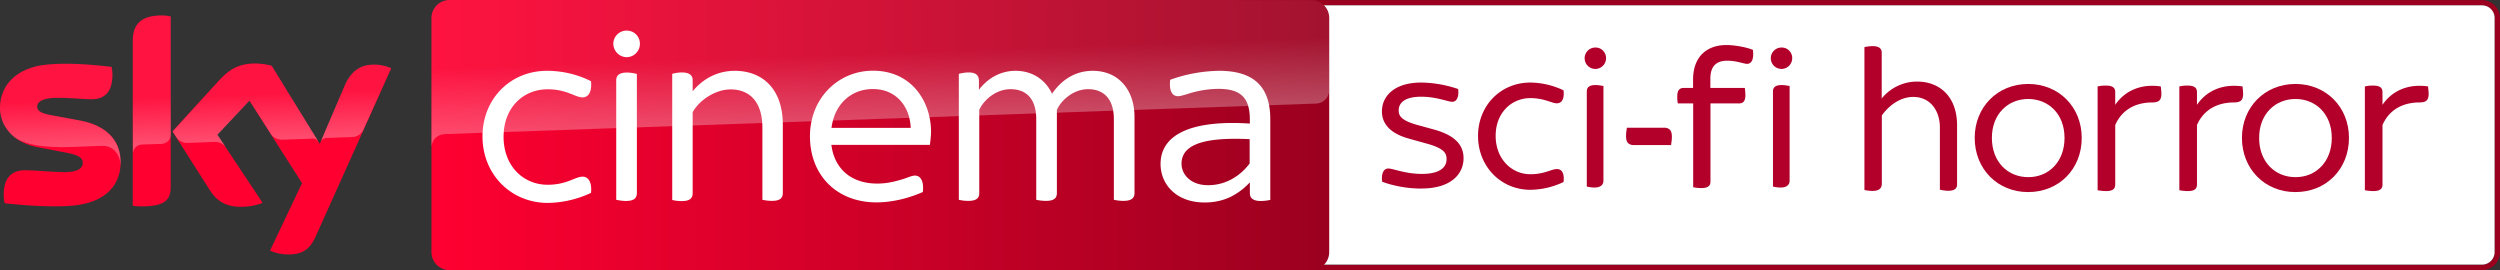 <svg id="Livello_1" data-name="Livello 1" xmlns="http://www.w3.org/2000/svg" xmlns:xlink="http://www.w3.org/1999/xlink" viewBox="0 0 2312.461 249.9"><rect x="0" y="0" width="2312.461" height="249.9" fill="#333333" stroke="none"/><defs><linearGradient id="Безымянный_градиент" x1="-837.999" y1="-16.31" x2="-727.28" y2="-16.31" gradientTransform="translate(6684.214 247.316) scale(7.5)" gradientUnits="userSpaceOnUse"><stop offset="0" stop-color="#ff0031"/><stop offset="1" stop-color="#9b001f"/></linearGradient><linearGradient id="Безымянный_градиент_2" x1="-1021.706" y1="-1023.114" x2="-1019.486" y2="-1023.114" gradientTransform="translate(37387.055 -39710.414) rotate(-92) scale(37.701)" gradientUnits="userSpaceOnUse"><stop offset="0" stop-color="#fff"/><stop offset="0.515" stop-color="#fff" stop-opacity="0.25"/><stop offset="1" stop-color="#fff" stop-opacity="0.25"/></linearGradient><linearGradient id="Безымянный_градиент_3" x1="-977.2" y1="-1024.594" x2="-974.979" y2="-1024.594" gradientTransform="matrix(-1.956, -56.026, 56.026, -1.956, 56307.458, -56639.265)" xlink:href="#Безымянный_градиент_2"/></defs><title>Sky_Cinema_Sci-Fi_Horror</title><path d="M2295.9.1H1048.8a16.559,16.559,0,0,0-16.6,16.6V233.3a16.559,16.559,0,0,0,16.6,16.6H2295.9A16.559,16.559,0,0,0,2312.5,233.3V16.7A16.623,16.623,0,0,0,2295.9.1m0,5A11.608,11.608,0,0,1,2307.5,16.7V233.3a11.608,11.608,0,0,1-11.6,11.6H1048.8a11.608,11.608,0,0,1-11.6-11.6V16.7a11.608,11.608,0,0,1,11.6-11.6H2295.9" transform="translate(-0.039 -0.041)" style="fill:#9b001f"/><path d="M2295.9,5A11.608,11.608,0,0,1,2307.5,16.6V233.2a11.608,11.608,0,0,1-11.6,11.6H1048.8a11.608,11.608,0,0,1-11.6-11.6V16.6a11.608,11.608,0,0,1,11.6-11.6H2295.9" transform="translate(-0.039 -0.041)" style="fill:#fff"/><path d="M1278.5,168.1c-1-7.9,1.6-12.2,5.7-12.2,4.5,0,15.5,5,31.1,5,16.5,0,22.8-6,22.8-13.7,0-5.4-2.3-9.8-17.5-14.1l-16.9-4.7c-18.1-4.9-25.4-14.1-25.4-25.4,0-13.7,11.1-26.6,36.4-26.6a109.238,109.238,0,0,1,34.1,6c1,7.6-1.6,11.8-5.4,11.8-4.2,0-14.5-4.7-28.7-4.7-15.2,0-20.9,5.6-20.9,12.7,0,4.7,2.1,9,16.1,13.1l17.1,4.7c19.1,5.4,26.8,14.3,26.8,26.4,0,14.6-11.6,28-38.9,28-12.3.3-27.3-2.7-36.4-6.3" transform="translate(-0.039 -0.041)" style="fill:#b2002b"/><path d="M1367.2,125.8c0-28.3,21.1-49.4,48.4-49.4a73.104,73.104,0,0,1,30.7,7.2c1,9.1-2.4,12-6.2,12-4.8,0-11.5-4.8-24.5-4.8-17.3,0-32.1,13.4-32.1,34.9s14.9,35.5,32.1,35.5c12.9,0,19.7-4.8,24.5-4.8,4.3,0,7.2,3.4,6.2,12A73.103,73.103,0,0,1,1415.6,175.6c-27.3,0-48.4-21.6-48.4-49.8" transform="translate(-0.039 -0.041)" style="fill:#b2002b"/><path d="M1467.8,172.6c10.9,2.5,15.4-.4,15.4-5.5V79.6c-11.4-2.3-15.4.1-15.4,5ZM1485.6,53.9a9.9,9.9,0,1,1-9.9-9.9,9.675,9.675,0,0,1,9.9,9.9" transform="translate(-0.039 -0.041)" style="fill:#b2002b"/><path d="M1511.1,134.2a7.074,7.074,0,0,1-5-1.7c-1.3-1.2-2-3.4-2-6.7a32.176,32.176,0,0,1,.3-4.3c.2-1.3.3-2.4.5-3.3h34.6a7.074,7.074,0,0,1,5,1.7c1.3,1.2,2,3.4,2,6.7a32.176,32.176,0,0,1-.3,4.3c-.2,1.3-.3,2.5-.5,3.3Z" transform="translate(-0.039 -0.041)" style="fill:#b2002b"/><path d="M1621.7,50.4c0,6.2-2.5,8.7-5.7,8.7-2.9,0-9.6-2.9-18.3-2.9-9.7,0-15.6,4.7-15.6,16.6v8.6H1614c.1,1.3.5,4,.5,6.7,0,5.7-2.3,7.6-5.8,7.6h-26.5v72.2c0,3.9-2,6.1-8.6,6.1a35.492,35.492,0,0,1-7.4-.8V95.7H1552a29.311,29.311,0,0,1-.5-6.7c0-5.7,2.3-7.6,5.9-7.6h8.7V73.8c0-21.8,13.1-32.1,30.9-32.1,8.2,0,19.1,2.2,24.5,4.5a34.052,34.052,0,0,1,.2,4.2" transform="translate(-0.039 -0.041)" style="fill:#b2002b"/><path d="M1640,172.6c10.9,2.5,15.4-.4,15.4-5.5V79.6c-11.4-2.3-15.4.1-15.4,5Zm17.8-118.7a9.9,9.9,0,1,1-9.9-9.9,9.675,9.675,0,0,1,9.9,9.9" transform="translate(-0.039 -0.041)" style="fill:#b2002b"/><path d="M1724.6,175.8V43.6c9.1-1.8,16-1.2,16,5.2V91.1a42.089,42.089,0,0,1,32.8-15.6c20.9,0,36.9,14.1,36.9,40.4v54.9c0,6.8-8.9,6.3-15.9,4.7V118c0-16.1-9.3-28.3-24.5-28.3-18.2,0-29.2,17.2-29.2,17.2v63.2C1740.6,175.6,1736.2,178.1,1724.6,175.8Z" transform="translate(-0.039 -0.041)" style="fill:#b2002b"/><path d="M1826.6,127.6c0-28.5,21.1-49.9,49.5-49.9,28.3,0,49.5,21.3,49.5,49.9,0,28.9-21.1,50.1-49.5,50.1-28.2.1-49.5-21.3-49.5-50.1m83.1,0c0-22.2-14.9-36-33.6-36-18.6,0-33.6,13.8-33.6,36,0,22.4,14.9,36.3,33.6,36.3,18.7.1,33.6-14,33.6-36.3" transform="translate(-0.039 -0.041)" style="fill:#b2002b"/><path d="M1999.3,86.9c0,6.2-2.8,7.9-8.5,7.9-11,0-26.6,3.6-34.2,20.9v54.9c0,4-2,6.2-8.7,6.2a45.398,45.398,0,0,1-7.6-.8V80a30.403,30.403,0,0,1,7.6-.8c6.7,0,8.7,2.3,8.7,6.2V97c9-13.2,24-19.7,42.2-17,0,1.5.5,4.4.5,6.9" transform="translate(-0.039 -0.041)" style="fill:#b2002b"/><path d="M2073.8,127.6c0-28.5,21.1-49.9,49.5-49.9,28.3,0,49.5,21.3,49.5,49.9,0,28.9-21.1,50.1-49.5,50.1-28.2.1-49.5-21.3-49.5-50.1m83.1,0c0-22.2-14.9-36-33.6-36-18.6,0-33.6,13.8-33.6,36,0,22.4,14.9,36.3,33.6,36.3,18.7.1,33.6-14,33.6-36.3" transform="translate(-0.039 -0.041)" style="fill:#b2002b"/><path d="M2246.5,86.9c0,6.2-2.8,7.9-8.5,7.9-11,0-26.6,3.6-34.2,20.9v54.9c0,4-2,6.2-8.7,6.2a45.401,45.401,0,0,1-7.6-.8V80a30.404,30.404,0,0,1,7.6-.8c6.7,0,8.7,2.3,8.7,6.2V97c9-13.2,24-19.7,42.2-17,0,1.5.5,4.4.5,6.9" transform="translate(-0.039 -0.041)" style="fill:#b2002b"/><path d="M2074.9,86.9c0,6.2-2.8,7.9-8.5,7.9-11,0-26.6,3.6-34.2,20.9v54.9c0,4-2,6.2-8.7,6.2a45.398,45.398,0,0,1-7.6-.8V80a30.403,30.403,0,0,1,7.6-.8c6.7,0,8.7,2.3,8.7,6.2V97c9-13.2,24-19.7,42.2-17,0,1.5.5,4.4.5,6.9" transform="translate(-0.039 -0.041)" style="fill:#b2002b"/><g id="layer1"><path id="path15585" d="M111.639,149.842c0,21.5-14,37.1-42.6,40.2-20.6,2.2-50.5-.4-64.7-2a38.405,38.405,0,0,1-.9-7.5c0-18.7,10.1-23,19.6-23,9.9,0,25.5,1.7,37,1.7,12.8,0,16.6-4.3,16.6-8.4,0-5.4-5.1-7.6-15-9.5l-27.1-5.2c-22.5-4.3-34.5-19.8-34.5-36.3,0-20,14.2-36.8,42.2-39.9,21.1-2.3,46.9.3,61,2a34.531,34.531,0,0,1,.8,7.2c0,18.7-9.9,22.7-19.4,22.7-7.3,0-18.6-1.3-31.6-1.3-13.2,0-18.6,3.6-18.6,8,0,4.7,5.2,6.6,13.4,8.1l25.8,4.8c26.6,4.9,38,19.9,38,38.4m46.3,23c0,11.5-4.5,18.1-27,18.1a50.443,50.443,0,0,1-8.1-.6v-152.3c0-11.6,3.9-23.7,26.6-23.7a39.535,39.535,0,0,1,8.5.9Zm91.9,59a40.403,40.403,0,0,0,16.6,3.5c13.1.3,20.2-4.7,25.5-16.4l70-155.7a39.154,39.154,0,0,0-14.5-3.4c-9-.2-21.1,1.6-28.8,20l-22.8,53.3-44.5-72.3a63.488,63.488,0,0,0-15-2.1c-15.8,0-24.5,5.8-33.6,15.6l-43.2,47.2,34.8,54.7c6.4,10,14.9,15.1,28.6,15.1,9,0,16.5-2.1,20-3.7l-41.9-63,29.7-31.5,48.7,76.3Z" transform="translate(-0.039 -0.041)" style="fill:#ff0031"/><path id="path15335" d="M1212.939.041h-797.1a16.73,16.73,0,0,0-16.7,16.7v216.5a16.73,16.73,0,0,0,16.7,16.7h797a16.73,16.73,0,0,0,16.7-16.7v-216.6a16.623,16.623,0,0,0-16.6-16.6" transform="translate(-0.039 -0.041)" style="fill:url(#Безымянный_градиент)"/><path id="path15297-4" d="M122.939,38.041v104.5a8.812,8.812,0,0,1,8.6-8.8h0c3.8-.1,14.4-.5,17.6-.6h0c3.5-.1,8.8-2.5,8.9-8.9h0v-109a39.534,39.534,0,0,0-8.5-.9h0c-22.7.1-26.6,12.1-26.6,23.7m80,36.4-43.2,47.2,3.5,5.4a11.565,11.565,0,0,0,10.2,5.2h0c2.1-.1,22.9-.8,24.6-.9h0c5.4-.2,8.8,2.1,10.9,4.9h0l-7.7-11.6,29.7-31.5,19.9,31.3h0a12.803,12.803,0,0,0,10.2,4.8h0c1,0,27.2-.9,28.3-1h0c1.8-.1,3.9.9,5.5,3.2h0l-43.3-70.4a63.488,63.488,0,0,0-15-2.1h0c-15.8-.1-24.5,5.6-33.6,15.5m-160.7-14.5c-28,3.1-42.2,19.8-42.2,39.9h0c0,10.3,4.7,20.2,13.7,27.3h0c6.8,4.5,13.8,6.2,20.7,7.4h0a171.102,171.102,0,0,0,28.9,1.5h0c3.1-.1,25.9-.9,30.8-1.1h0c11.6-.4,17.8,9.5,17.2,19.4h0v-.4h0v-.1h0c.1-1.3.2-2.6.2-3.9h0c0-18.5-11.4-33.6-37.9-38.5h0l-25.8-4.8c-8.3-1.4-13.4-3.4-13.4-8.1h0c0-4.4,5.5-8.1,18.6-8.1h0c13,0,24.3,1.3,31.6,1.3h0c9.5,0,19.4-4,19.4-22.7h0a34.531,34.531,0,0,0-.8-7.2h0a370.974,370.974,0,0,0-42.4-2.9h0c-6.3.1-12.6.4-18.6,1m276.2,19.9-22.1,52.1h0a6.464,6.464,0,0,1,5.7-4.3h0s21.8-.8,23.4-.8h0a12,12,0,0,0,10.7-6.7h0l25.6-57.1a39.154,39.154,0,0,0-14.5-3.4h-1.1c-8.9.1-20.3,2.5-27.7,20.2" transform="translate(-0.039 -0.041)" style="opacity:0.3;isolation:isolate;fill:url(#Безымянный_градиент_2)"/><path id="path15555" d="M415.839.041a16.73,16.73,0,0,0-16.7,16.7h0v120.2c0-1.8.7-11.7,12-12.8h0a10.758,10.758,0,0,1,1.6-.1h0c49.3-1.7,804.4-28.2,804.4-28.2h0a12.524,12.524,0,0,0,12.4-12.7h0v-66.3a16.73,16.73,0,0,0-16.7-16.7h0Z" transform="translate(-0.039 -0.041)" style="opacity:0.3;isolation:isolate;fill:url(#Безымянный_градиент_3)"/><path d="M1175.039,110.441v74.5a39.542,39.542,0,0,1-8.8,1c-7,0-10.1-2.5-10.1-7.4v-9.8c-11.1,11.7-24.3,18.6-41.8,18.6-26.3,0-40.8-16.8-40.8-35.6,0-28.4,30.7-40.8,82.6-37.4v-3.2c0-18.1-5.9-28.9-28.9-28.9a94.285,94.285,0,0,0-29.2,4.9c-3.6,1-6.4,1.9-8.3,1.9-5.4,0-8.5-4.9-7.3-15.2a138.936,138.936,0,0,1,45.6-8.3c34.3.1,47,17.2,47,44.9m-19.1,40.8v-22.5c-33.8-1.5-63,1.8-63,22.7,0,10.3,8.8,19.9,24.5,19.9,16,0,29.5-8.1,38.5-20.1" transform="translate(-0.039 -0.041)" style="fill:#fff"/><path d="M446.339,126.242c0-34.8,25.8-60.7,59.6-60.7a91.239,91.239,0,0,1,40.8,9.6c1,10.6-2.9,15-7.8,15-6.9,0-14.5-7.5-32.3-7.5-22.5,0-40.8,16.8-40.8,43.9s18.3,44.4,40.8,44.4c17.8,0,25.5-7.5,32.3-7.5,4.9,0,8.8,4.4,7.8,15a97.101,97.101,0,0,1-40.8,9.3c-33.8-.5-59.6-26.7-59.6-61.5" transform="translate(-0.039 -0.041)" style="fill:#fff"/><path d="M860.139,134.041h-91.1c2.9,22.7,18.9,35.8,42.4,35.8,10.1,0,17.8-2.3,25.3-4.6,4.9-1.8,7.5-2.8,9.6-2.8,4.9,0,8.5,4.6,7.3,15.2-10.3,4.6-26.1,9.6-42.9,9.6-36.4,0-61.5-24.8-61.5-61.2,0-35.1,26.1-60.6,58.3-60.6,35.9,0,53.7,28.7,53.7,56.6a90.606,90.606,0,0,1-1.1,12m-91-15.7h73.3c-.8-20.1-13.7-35.9-34.8-35.9-18.8-.2-35.4,12.4-38.5,35.9" transform="translate(-0.039 -0.041)" style="fill:#fff"/><path d="M567.339,40.742a12.27,12.27,0,0,1,12.4-12.4,12.106,12.106,0,0,1,12.2,12.4,12.38,12.38,0,0,1-12.2,12.2,12.626,12.626,0,0,1-12.4-12.2m2.7,144.1v-110.4c0-4.4,2.4-7.3,10.3-7.3a39.148,39.148,0,0,1,8.8,1.3v110.2c0,4.6-2.6,7.3-10.3,7.3a46.559,46.559,0,0,1-8.8-1.1" transform="translate(-0.039 -0.041)" style="fill:#fff"/><path d="M1049.439,108.041v70.5c0,4.6-2.6,7.3-10.3,7.3a41.091,41.091,0,0,1-8.8-1v-74.7c0-17.3-8.3-27.6-23.8-27.6-13.2,0-24.5,9.6-28.9,19.1v76.9c0,4.6-2.4,7.3-10.1,7.3a41.563,41.563,0,0,1-9-1v-74.7c0-17.3-8-27.6-23.8-27.6-13.2,0-24.5,9.6-28.9,19.1v76.9c0,4.6-2.4,7.3-10.1,7.3a36.683,36.683,0,0,1-8.8-1v-116.5a40.076,40.076,0,0,1,8.8-1.3c7.3,0,9.8,2.9,9.8,7.8v8.3c7.5-10.1,19.4-17.6,33.8-17.6,15.5,0,27.6,8,33.8,21.2,8-11.7,20.4-21.2,37.7-21.2,25.2.1,38.6,19.2,38.6,42.5" transform="translate(-0.039 -0.041)" style="fill:#fff"/><path d="M724.139,115.541v63c0,4.6-2.4,7.3-10.1,7.3a41.09,41.09,0,0,1-8.8-1v-66.7c0-24-11.9-35.4-29.4-35.4-13.9,0-28.9,9.8-35.1,21.1v74.9c0,4.6-2.5,7.3-10.1,7.3a38.075,38.075,0,0,1-8.8-1v-116.7a35.763,35.763,0,0,1,8.8-1.3c7.5,0,10.1,2.9,10.1,7.3v10.1c8.5-10.3,21.5-18.9,39.2-18.9,24.1.1,44.2,15.4,44.2,50" transform="translate(-0.039 -0.041)" style="fill:#fff"/></g></svg>